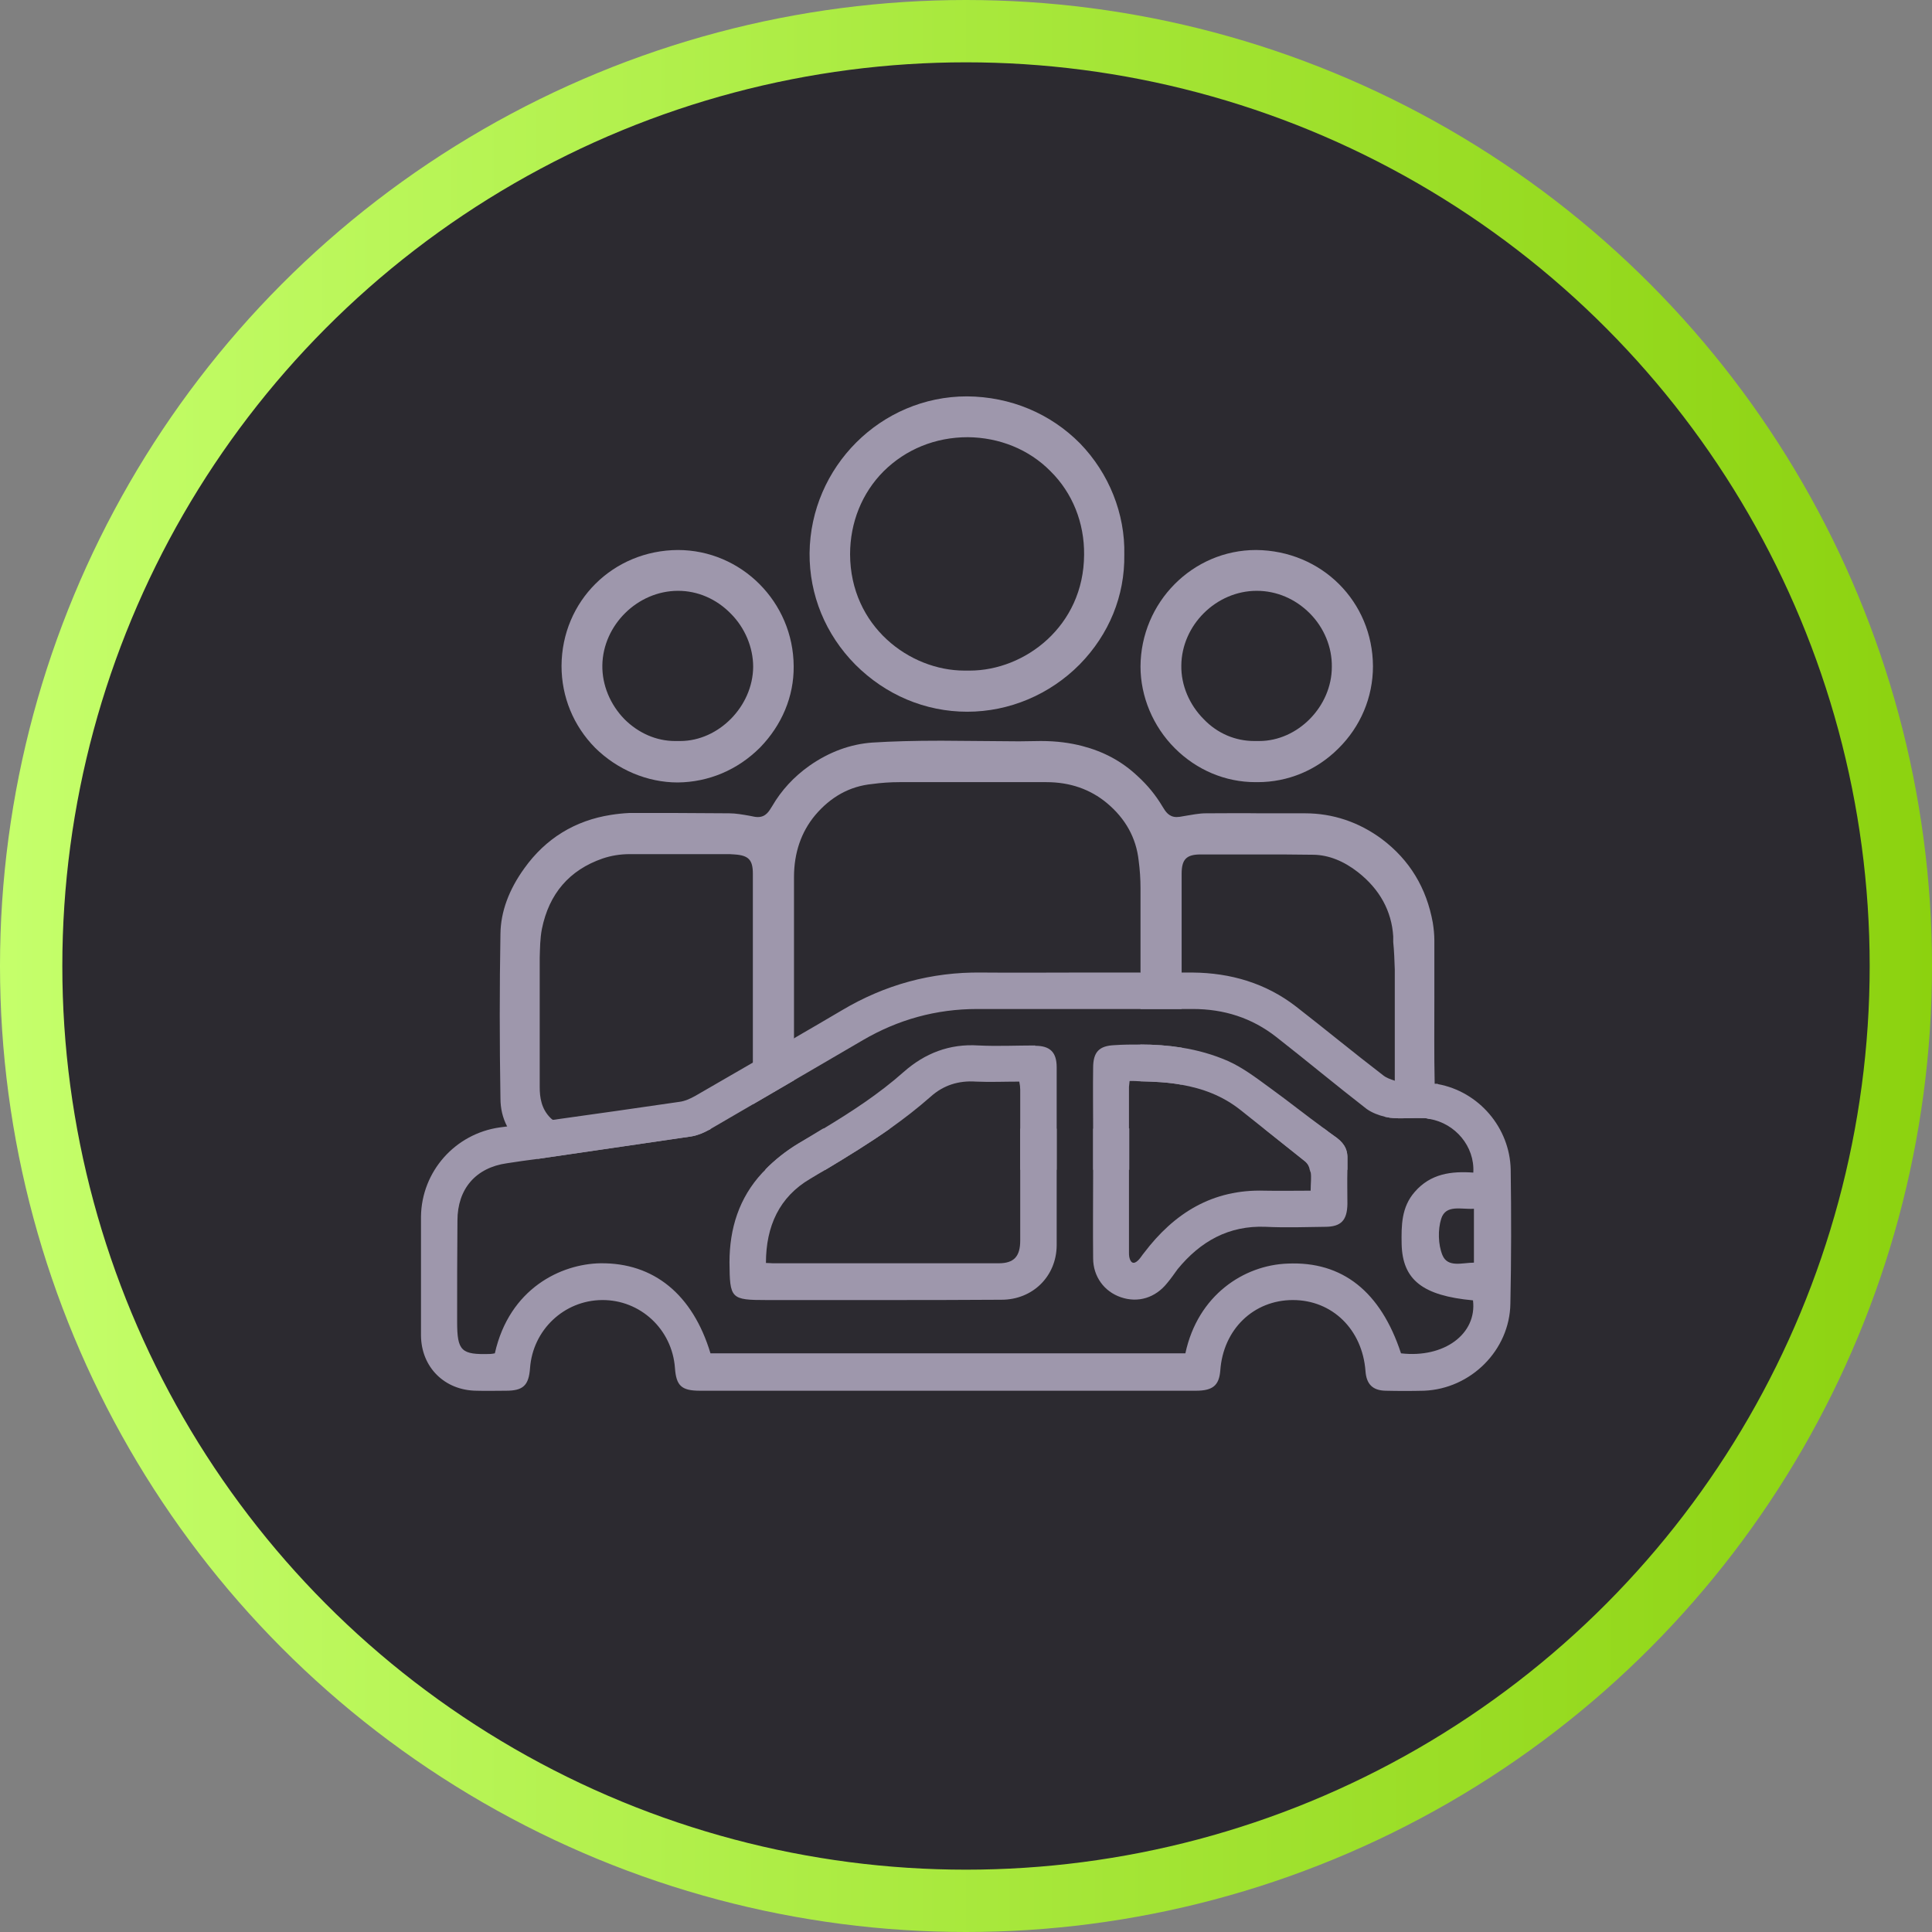 <?xml version="1.0" encoding="UTF-8"?><svg id="Layer_2" xmlns="http://www.w3.org/2000/svg" width="62" height="62" xmlns:xlink="http://www.w3.org/1999/xlink" viewBox="0 0 62 62"><rect x="0" y="0" width="62" height="62" fill="#808080" stroke="none"/><defs><style>.cls-1{fill:#2c2a30;stroke:url(#New_Gradient_Swatch_2);stroke-miterlimit:10;stroke-width:2px;}.cls-2{fill:#9e97ac;stroke-width:0px;}</style><linearGradient id="New_Gradient_Swatch_2" x1="0" y1="31" x2="62" y2="31" gradientUnits="userSpaceOnUse"><stop offset="0" stop-color="#c5ff6b"/><stop offset="1" stop-color="#8cd20f"/></linearGradient></defs><g id="design"><circle class="cls-1" cx="31" cy="31" r="30"/><path class="cls-2" d="m36.6,33.52v1.18c.45.01.89.03,1.32.11v-1.19c-.44-.07-.88-.1-1.32-.1Zm-10.19,2.7c-.26.16-.53.32-.8.48-.38.23-.75.52-1.06.84h1.94c.7-.42,1.4-.85,2.07-1.32h-2.15Zm9.71,0h-1.04v1.32h1.16v-1.33s-.08.01-.12.01Zm.48-2.7v1.18c.45.01.89.03,1.32.11v-1.19c-.44-.07-.88-.1-1.32-.1Zm9.43-1.55v-1.79c0-.19-.02-.38-.05-.57-.2-1.11-.74-2.01-1.63-2.68-.74-.55-1.58-.83-2.47-.83h-1.44c-.58-.01-1.16,0-1.74,0-.23,0-.46.05-.71.09-.1.02-.17.03-.23.03-.25,0-.36-.18-.45-.33-.22-.37-.48-.69-.81-.99-.5-.47-1.08-.78-1.77-.96-.39-.1-.81-.16-1.33-.16-.01,0-.7.01-.7.01-.41,0-2.07-.02-2.49-.02-.89,0-1.58.02-2.22.06-.7.05-1.38.3-2.01.74-.51.36-.91.8-1.2,1.3-.1.16-.2.35-.46.35-.06,0-.13-.01-.26-.04-.23-.04-.45-.08-.66-.08-.57,0-1.14-.01-1.71-.01h-1.5c-.2.01-.39.03-.58.06-1.16.18-2.1.76-2.78,1.71-.5.69-.76,1.4-.77,2.1-.03,1.72-.03,3.5,0,5.29,0,.32.07.62.21.89.18.39.48.72.91,1,.03.02.05.03.08.05l4.92-.72c.19-.03.39-.11.57-.21.02,0,.05-.03.07-.04h-4.24c-.34,0-.62-.09-.85-.29-.03-.02-.05-.04-.07-.06-.29-.29-.34-.66-.34-.98v-4.16c.01-.3.01-.61.07-.92.23-1.13.88-1.89,1.95-2.26.27-.09.55-.14.88-.14h3.19s.16.01.16.01c.45.03.59.17.59.62v7.4c.44-.26.88-.51,1.32-.77v-6.52c0-.78.23-1.45.68-1.99.5-.59,1.11-.93,1.83-1,.29-.04.59-.06.88-.06h4.71c.76,0,1.41.23,1.94.67.6.5.94,1.12,1.02,1.84.04.3.06.6.06.89v3.88h1.32v-4.34c0-.46.15-.62.61-.62h1.85c.6,0,1.19,0,1.78.01.48.01.96.2,1.42.56.7.55,1.08,1.25,1.13,2.06v.18c.03.29.04.59.05.88v3.69c0,.16-.02.33-.05.49-.04.21-.13.4-.26.55.06.01.11.02.16.03.35.04.71,0,1.06.01.07,0,.14.01.21.03.11-.26.16-.55.16-.84v-.3c-.02-.93-.01-1.86-.01-2.8Zm-3.22,4.48c-.1-.07-.21-.15-.31-.23h-1.93c.44.35.89.71,1.33,1.06.07.06.13.16.14.26h1.2v-.36c.01-.34-.15-.54-.43-.73Zm-10.07-.23v1.32h1.17v-1.32h-1.17Z"/><path class="cls-2" d="m34.66,14.23c-.95-.96-2.23-1.5-3.63-1.51-2.76,0-5.02,2.26-5.05,5.03-.01,1.34.51,2.61,1.47,3.58.97.97,2.24,1.51,3.59,1.51s2.65-.55,3.61-1.52c.94-.96,1.45-2.2,1.43-3.52.03-1.31-.49-2.61-1.42-3.57Zm-3.54,7.29h-.17c-1.76,0-3.66-1.42-3.67-3.73,0-1.02.38-1.97,1.08-2.67.71-.7,1.65-1.09,2.7-1.09,1.01.01,1.96.39,2.65,1.09.71.7,1.09,1.66,1.08,2.68-.01,2.3-1.91,3.72-3.67,3.72Z"/><path class="cls-2" d="m21.76,17.65c-2.09.01-3.73,1.64-3.74,3.72,0,.99.38,1.92,1.08,2.63.71.7,1.67,1.11,2.65,1.11h0c.99-.01,1.92-.4,2.64-1.12.7-.72,1.09-1.64,1.08-2.61-.01-2.06-1.68-3.73-3.72-3.73Zm.07,6.13h-.17c-.59,0-1.17-.25-1.62-.7-.46-.47-.72-1.1-.71-1.73.02-1.29,1.13-2.39,2.43-2.39.63,0,1.23.26,1.69.73.46.46.72,1.09.72,1.71-.01,1.27-1.11,2.38-2.34,2.38Z"/><path class="cls-2" d="m40.31,17.65c-2.04,0-3.7,1.68-3.71,3.74,0,.96.4,1.92,1.1,2.62.7.7,1.62,1.09,2.59,1.09h.07c.97,0,1.89-.38,2.59-1.08.71-.7,1.11-1.64,1.11-2.64-.01-2.07-1.64-3.71-3.75-3.73Zm.1,6.13h-.16c-.6,0-1.18-.24-1.62-.7-.46-.46-.73-1.09-.72-1.72.01-1.3,1.12-2.4,2.42-2.4.64,0,1.24.26,1.7.72s.72,1.09.71,1.72c0,1.27-1.09,2.38-2.33,2.38Z"/><g id="PNYBDm"><path class="cls-2" d="m44.39,34.51c-.94-.72-1.86-1.48-2.8-2.21-.97-.75-2.1-1.08-3.32-1.09h-.35v1.17h.36c.99,0,1.89.28,2.68.9.97.76,1.92,1.55,2.9,2.31.17.12.38.2.59.25.13-.15.22-.34.26-.55.03-.16.05-.33.05-.49v-.12c-.13-.04-.27-.09-.37-.17Zm-9.66-3.3c-1.08,0-2.16.01-3.24,0-1.6-.02-3.09.39-4.47,1.21-.51.3-1.02.6-1.54.9v1.35c.74-.43,1.47-.86,2.21-1.29,1.13-.66,2.35-1,3.67-1h5.24v-1.17h-1.87Zm9.66,3.3c-.94-.72-1.86-1.48-2.8-2.21-.97-.75-2.1-1.08-3.32-1.09h-.35v1.17h.36c.99,0,1.89.28,2.68.9.97.76,1.92,1.55,2.9,2.31.17.12.38.2.59.25.13-.15.22-.34.26-.55.03-.16.05-.33.05-.49v-.12c-.13-.04-.27-.09-.37-.17Zm-12.9-3.3c-1.6-.02-3.09.39-4.47,1.21-.51.3-1.02.6-1.54.9v1.35c.74-.43,1.47-.86,2.21-1.29,1.13-.66,2.35-1,3.67-1h5.24v-1.17h-1.87c-1.08,0-2.16.01-3.24,0Zm14.65,3.57s-.07,0-.1,0c-.37-.05-.75-.02-1.13-.07-.05-.01-.1-.01-.15-.02-.13-.04-.27-.09-.37-.17-.94-.72-1.86-1.48-2.8-2.21-.97-.75-2.1-1.08-3.32-1.09h-3.54c-1.08,0-2.16.01-3.24,0-1.6-.02-3.09.39-4.47,1.21-.51.3-1.02.6-1.54.9-.44.26-.88.51-1.32.77-.62.36-1.23.71-1.85,1.07-.16.09-.34.17-.51.19-1.36.2-2.71.39-4.07.58-.49.07-.97.14-1.46.21-.08.01-.15.02-.23.03-1.43.2-2.51,1.41-2.53,2.86,0,1.27,0,2.55,0,3.82.01,1.02.76,1.76,1.78,1.77.32.01.63,0,.95,0,.55,0,.73-.17.77-.73.09-1.22,1.09-2.17,2.31-2.18,1.23-.01,2.25.94,2.34,2.18.04.57.21.73.8.73h15.92c.54,0,.74-.17.78-.64.09-1.33,1.07-2.27,2.33-2.27s2.23.94,2.33,2.28c.03.42.23.62.64.63.41.01.83.01,1.24,0,1.5-.06,2.75-1.3,2.77-2.8.03-1.43.03-2.87.01-4.3-.03-1.34-1.02-2.5-2.34-2.74Zm-1.18,8.65c-.65-1.98-1.88-2.96-3.64-2.88-1.4.05-2.88,1.01-3.28,2.88h-15.24c-.57-1.89-1.82-2.91-3.53-2.89-1.26.02-2.92.8-3.39,2.89-.07.01-.1.02-.14.02-.94.03-1.07-.09-1.07-1.04,0-1.08,0-2.16.01-3.24,0-1.02.59-1.7,1.59-1.84.33-.05.66-.1.99-.14l4.92-.72c.19-.03.39-.11.57-.21.02,0,.05-.03.07-.04.45-.26.89-.52,1.34-.78.44-.26.88-.51,1.32-.77.74-.43,1.47-.86,2.21-1.29,1.13-.66,2.35-1,3.67-1h6.92c.99,0,1.89.28,2.68.9.97.76,1.92,1.55,2.9,2.31.17.12.38.2.59.25.06.01.11.02.16.03.35.04.71,0,1.06.01.07,0,.14.01.21.03.82.14,1.45.88,1.4,1.72-.7-.05-1.37.03-1.88.62-.43.49-.43,1.08-.42,1.68.03,1.14.67,1.65,2.29,1.8.13,1.08-.93,1.86-2.31,1.7Zm2.34-2.91c-.37,0-.84.17-1.01-.24-.14-.34-.15-.82-.04-1.17.15-.47.65-.29,1.05-.32v1.73Zm-12.57-9.31c-1.08,0-2.16.01-3.24,0-1.6-.02-3.09.39-4.47,1.21-.51.3-1.02.6-1.54.9v1.35c.74-.43,1.47-.86,2.21-1.29,1.13-.66,2.35-1,3.67-1h5.24v-1.17h-1.87Zm9.66,3.3c-.94-.72-1.86-1.48-2.8-2.21-.97-.75-2.1-1.08-3.32-1.09h-.35v1.17h.36c.99,0,1.89.28,2.68.9.97.76,1.92,1.55,2.9,2.31.17.12.38.2.59.25.13-.15.22-.34.26-.55.03-.16.05-.33.05-.49v-.12c-.13-.04-.27-.09-.37-.17Zm-9.66-3.3c-1.08,0-2.16.01-3.24,0-1.6-.02-3.09.39-4.47,1.21-.51.3-1.02.6-1.54.9v1.35c.74-.43,1.47-.86,2.21-1.29,1.13-.66,2.35-1,3.67-1h5.24v-1.17h-1.87Zm9.66,3.3c-.94-.72-1.86-1.48-2.8-2.21-.97-.75-2.1-1.08-3.32-1.09h-.35v1.17h.36c.99,0,1.89.28,2.68.9.97.76,1.92,1.55,2.9,2.31.17.12.38.2.59.25.13-.15.22-.34.26-.55.03-.16.05-.33.05-.49v-.12c-.13-.04-.27-.09-.37-.17Z"/><path class="cls-2" d="m33.22,33.55c-.6,0-1.21.03-1.82,0-.93-.06-1.72.25-2.4.85-.8.71-1.68,1.28-2.59,1.83-.26.16-.53.32-.8.48-.38.23-.75.52-1.06.84-.03.03-.06.06-.09.09-.74.8-1.05,1.78-1.05,2.87.01,1.17.04,1.21,1.2,1.21h3.53c1.33,0,2.67,0,4-.01,1,0,1.76-.75,1.77-1.74v-5.72c0-.48-.21-.69-.69-.69Zm-.48,6.26c0,.51-.2.73-.69.73h-7.25c-.06,0-.11-.01-.22-.01,0-1.18.43-2.12,1.42-2.7.16-.1.32-.19.49-.29.7-.42,1.4-.85,2.07-1.32.45-.32.89-.66,1.31-1.03.4-.36.89-.52,1.45-.48.45.02.91,0,1.39,0,.02.1.03.18.03.26v4.84Z"/><path class="cls-2" d="m42.81,36.45c-.1-.07-.21-.15-.31-.23-.58-.42-1.14-.87-1.72-1.29-.44-.32-.88-.66-1.37-.88-.48-.21-.98-.35-1.49-.43-.44-.07-.88-.1-1.32-.1-.28,0-.55,0-.83.02-.5.02-.69.22-.69.73-.01.65,0,1.3,0,1.95v1.32c0,.95-.01,1.89,0,2.84,0,.59.36,1.07.89,1.25.55.19,1.11.02,1.49-.46.12-.14.22-.29.33-.44.73-.89,1.64-1.41,2.83-1.36.63.03,1.26.01,1.9,0,.51,0,.71-.2.72-.73,0-.37-.01-.73,0-1.1v-.36c.01-.34-.15-.54-.43-.73Zm-.75,1.16c.03.17,0,.36,0,.6-.52,0-1,.01-1.48,0-1.67-.05-2.9.72-3.87,2-.06.07-.11.16-.18.23-.15.15-.25.09-.29-.1-.01-.05-.01-.1-.01-.15v-5.31s.01-.09.02-.19c.11,0,.23,0,.34.01.45.01.89.03,1.32.11.68.12,1.32.35,1.91.82.25.2.49.39.74.59.44.35.89.71,1.33,1.06.07.06.13.16.14.26.01.02.02.05.02.07Z"/></g></g></svg>